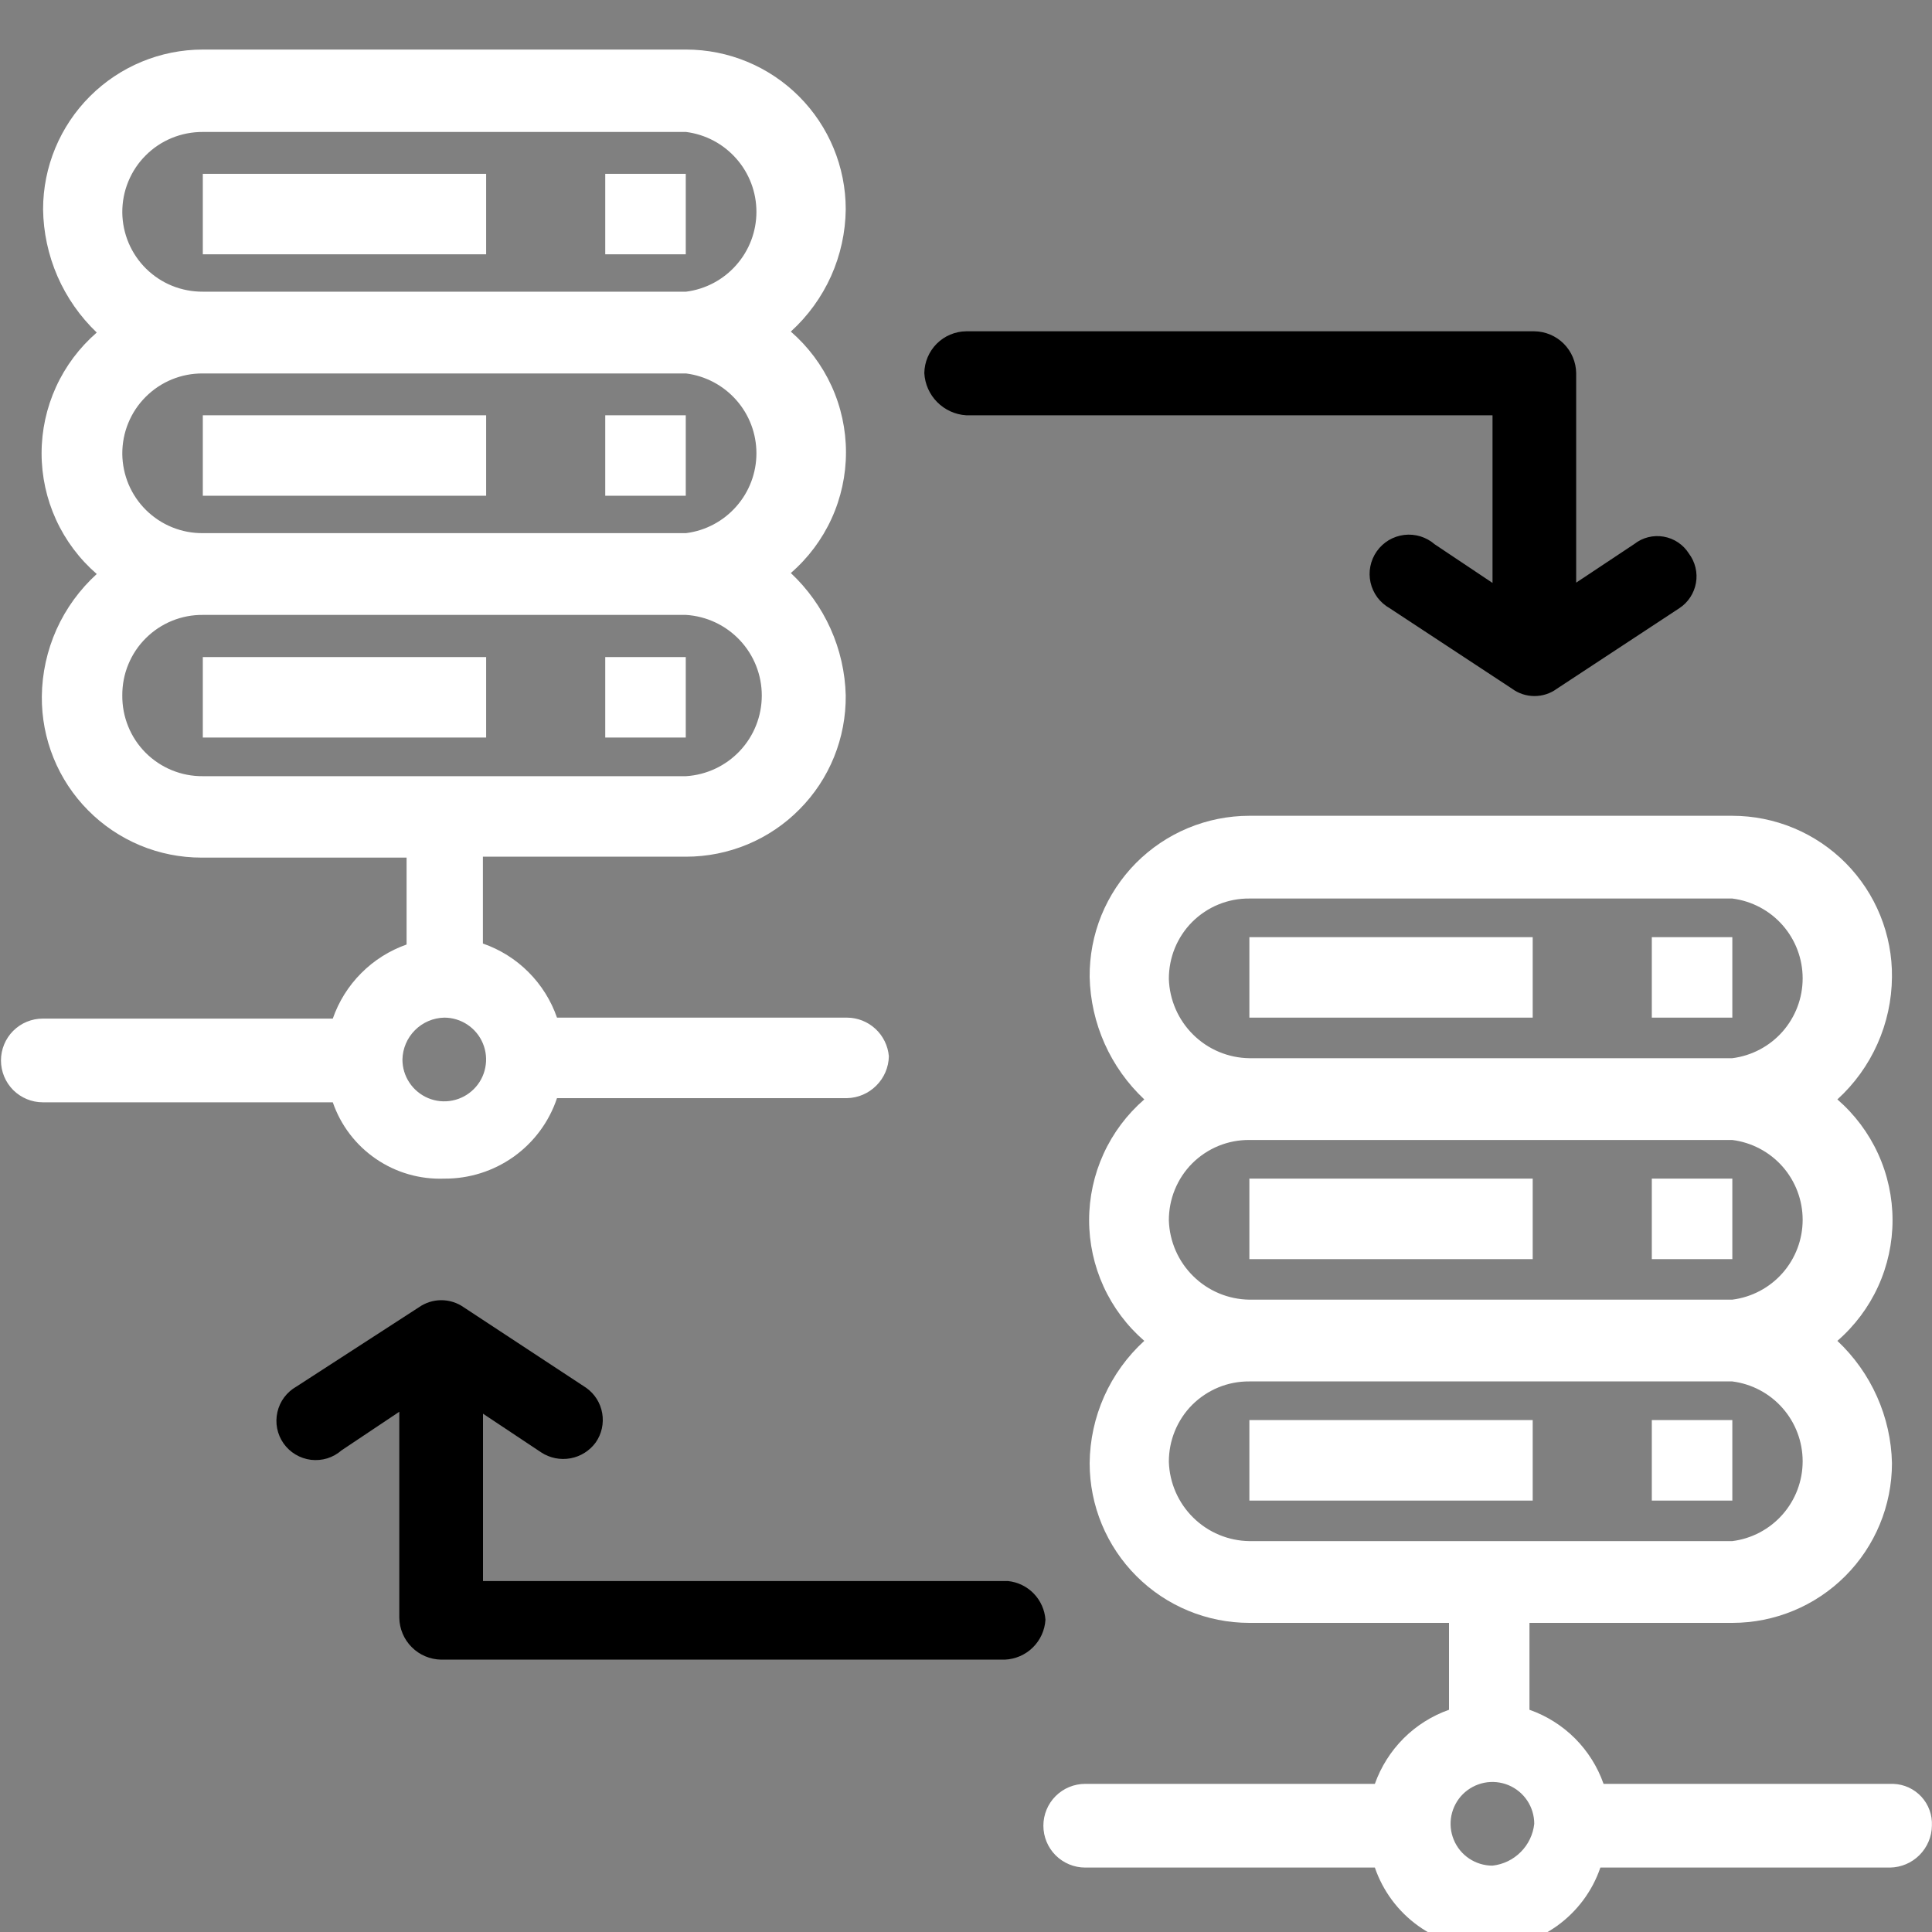 <svg width="40" height="40" viewBox="0 0 40 40" fill="none" xmlns="http://www.w3.org/2000/svg">
<rect x="0" y="0" width="40" height="40" fill="#808080" stroke="none"/>
<g clip-path="url(#clip0_85_1464)">
<g clip-path="url(#clip1_85_1464)">
<path d="M39.198 36.933H33.2C33.076 36.579 32.873 36.257 32.608 35.991C32.342 35.726 32.02 35.523 31.666 35.399V33.6H35.865C36.742 33.6 37.583 33.252 38.203 32.632C38.823 32.012 39.171 31.171 39.171 30.294C39.161 29.818 39.055 29.349 38.861 28.914C38.667 28.479 38.388 28.087 38.041 27.761C38.399 27.451 38.687 27.067 38.884 26.636C39.081 26.205 39.183 25.736 39.183 25.262C39.183 24.788 39.081 24.319 38.884 23.888C38.687 23.456 38.399 23.073 38.041 22.762C38.393 22.441 38.676 22.05 38.87 21.614C39.065 21.178 39.167 20.707 39.171 20.23C39.176 19.793 39.093 19.359 38.929 18.954C38.765 18.549 38.522 18.181 38.215 17.87C37.907 17.56 37.541 17.313 37.138 17.145C36.735 16.977 36.302 16.89 35.865 16.89H25.867C25.43 16.89 24.997 16.977 24.594 17.145C24.191 17.313 23.825 17.56 23.517 17.87C23.21 18.181 22.967 18.549 22.802 18.954C22.638 19.359 22.556 19.793 22.56 20.23C22.571 20.706 22.677 21.175 22.871 21.61C23.065 22.044 23.344 22.436 23.691 22.762C23.333 23.073 23.045 23.456 22.848 23.888C22.651 24.319 22.549 24.788 22.549 25.262C22.549 25.736 22.651 26.205 22.848 26.636C23.045 27.067 23.333 27.451 23.691 27.761C23.338 28.083 23.056 28.474 22.861 28.91C22.667 29.345 22.564 29.817 22.56 30.294C22.56 31.171 22.909 32.012 23.529 32.632C24.149 33.252 24.99 33.6 25.867 33.6H30V35.399C29.646 35.524 29.324 35.727 29.059 35.992C28.794 36.258 28.591 36.579 28.465 36.933H22.468C22.238 36.933 22.018 37.024 21.855 37.187C21.693 37.349 21.602 37.57 21.602 37.799C21.602 38.029 21.693 38.249 21.855 38.412C22.018 38.574 22.238 38.666 22.468 38.666H28.465C28.632 39.153 28.946 39.575 29.365 39.875C29.783 40.174 30.285 40.335 30.8 40.335C31.314 40.335 31.816 40.174 32.235 39.875C32.653 39.575 32.968 39.153 33.134 38.666H39.132C39.36 38.662 39.579 38.57 39.74 38.408C39.902 38.246 39.995 38.028 39.998 37.799C40.003 37.69 39.987 37.58 39.949 37.477C39.912 37.374 39.854 37.279 39.78 37.199C39.705 37.118 39.615 37.053 39.515 37.007C39.416 36.962 39.308 36.937 39.198 36.933ZM24.2 20.269C24.199 20.05 24.241 19.832 24.324 19.629C24.407 19.427 24.529 19.242 24.684 19.087C24.84 18.932 25.024 18.809 25.227 18.726C25.43 18.643 25.647 18.601 25.867 18.603H35.865C36.267 18.654 36.638 18.85 36.906 19.154C37.174 19.459 37.322 19.85 37.322 20.256C37.322 20.662 37.174 21.053 36.906 21.358C36.638 21.662 36.267 21.858 35.865 21.909H25.867C25.431 21.903 25.015 21.729 24.705 21.423C24.395 21.118 24.214 20.704 24.2 20.269ZM24.2 25.268C24.199 25.049 24.241 24.832 24.324 24.629C24.407 24.426 24.529 24.241 24.684 24.086C24.84 23.931 25.024 23.808 25.227 23.725C25.43 23.642 25.647 23.6 25.867 23.602H35.865C36.267 23.653 36.638 23.849 36.906 24.153C37.174 24.458 37.322 24.849 37.322 25.255C37.322 25.661 37.174 26.052 36.906 26.357C36.638 26.661 36.267 26.857 35.865 26.908H25.867C25.431 26.902 25.015 26.728 24.705 26.422C24.395 26.117 24.214 25.704 24.2 25.268ZM24.2 30.267C24.199 30.048 24.241 29.831 24.324 29.628C24.407 29.425 24.529 29.24 24.684 29.085C24.84 28.93 25.024 28.808 25.227 28.724C25.43 28.641 25.647 28.599 25.867 28.601H35.865C36.267 28.652 36.638 28.848 36.906 29.153C37.174 29.457 37.322 29.849 37.322 30.254C37.322 30.66 37.174 31.052 36.906 31.356C36.638 31.66 36.267 31.857 35.865 31.907H25.867C25.431 31.901 25.015 31.727 24.705 31.421C24.395 31.116 24.214 30.703 24.2 30.267ZM30.899 38.626C30.728 38.626 30.56 38.575 30.418 38.48C30.275 38.385 30.164 38.249 30.099 38.091C30.033 37.933 30.016 37.759 30.049 37.591C30.083 37.423 30.165 37.268 30.286 37.147C30.408 37.026 30.562 36.944 30.73 36.91C30.898 36.877 31.072 36.894 31.23 36.959C31.389 37.025 31.524 37.136 31.619 37.278C31.714 37.421 31.765 37.588 31.765 37.76C31.741 37.981 31.642 38.188 31.484 38.345C31.327 38.503 31.12 38.602 30.899 38.626Z" fill="white" style="fill:white;fill-opacity:1;"/>
<path d="M9.198 24.402C9.713 24.406 10.216 24.247 10.636 23.948C11.055 23.649 11.369 23.224 11.532 22.736H17.537C17.765 22.731 17.982 22.638 18.143 22.476C18.305 22.315 18.398 22.098 18.403 21.869C18.384 21.652 18.285 21.449 18.125 21.301C17.965 21.153 17.755 21.07 17.537 21.069H11.532C11.409 20.714 11.207 20.392 10.941 20.126C10.676 19.86 10.353 19.658 9.998 19.535V17.737H14.204C14.641 17.737 15.073 17.65 15.477 17.482C15.88 17.314 16.246 17.067 16.553 16.756C16.861 16.446 17.104 16.078 17.268 15.673C17.432 15.268 17.514 14.834 17.51 14.397C17.498 13.921 17.391 13.451 17.196 13.017C17.001 12.582 16.721 12.19 16.373 11.864C16.731 11.554 17.019 11.17 17.216 10.739C17.413 10.308 17.515 9.839 17.515 9.365C17.515 8.891 17.413 8.422 17.216 7.991C17.019 7.56 16.731 7.176 16.373 6.865C16.726 6.544 17.01 6.153 17.206 5.718C17.401 5.282 17.505 4.81 17.51 4.333C17.51 3.456 17.162 2.615 16.542 1.995C15.922 1.375 15.081 1.026 14.204 1.026H4.199C3.322 1.026 2.481 1.375 1.861 1.995C1.241 2.615 0.892 3.456 0.892 4.333C0.898 4.811 1 5.283 1.19 5.721C1.381 6.159 1.658 6.555 2.003 6.885C1.645 7.196 1.357 7.579 1.16 8.011C0.963 8.442 0.861 8.911 0.861 9.385C0.861 9.859 0.963 10.328 1.16 10.759C1.357 11.19 1.645 11.574 2.003 11.884C1.65 12.206 1.366 12.596 1.17 13.032C0.975 13.468 0.871 13.939 0.866 14.417C0.862 14.854 0.944 15.287 1.108 15.692C1.272 16.097 1.515 16.466 1.823 16.776C2.13 17.087 2.496 17.333 2.899 17.502C3.303 17.67 3.735 17.756 4.172 17.756H8.418V19.555C8.064 19.68 7.743 19.882 7.479 20.148C7.214 20.413 7.013 20.735 6.89 21.089H0.886C0.656 21.089 0.436 21.18 0.273 21.343C0.111 21.505 0.02 21.726 0.02 21.955C0.02 22.185 0.111 22.405 0.273 22.568C0.436 22.73 0.656 22.822 0.886 22.822H6.89C7.054 23.298 7.367 23.709 7.783 23.993C8.198 24.278 8.695 24.421 9.198 24.402ZM2.532 4.399C2.531 4.179 2.572 3.962 2.656 3.759C2.739 3.556 2.861 3.372 3.017 3.217C3.172 3.061 3.356 2.939 3.559 2.856C3.762 2.773 3.979 2.731 4.199 2.732H14.204C14.606 2.783 14.976 2.979 15.244 3.284C15.513 3.588 15.661 3.98 15.661 4.386C15.661 4.791 15.513 5.183 15.244 5.487C14.976 5.792 14.606 5.988 14.204 6.039H4.199C3.982 6.04 3.766 5.999 3.565 5.918C3.364 5.837 3.181 5.716 3.026 5.564C2.871 5.412 2.748 5.23 2.663 5.03C2.579 4.831 2.534 4.616 2.532 4.399ZM2.532 9.398C2.531 9.179 2.572 8.961 2.656 8.758C2.739 8.555 2.861 8.371 3.017 8.216C3.172 8.061 3.356 7.938 3.559 7.855C3.762 7.772 3.979 7.73 4.199 7.732H14.204C14.606 7.783 14.976 7.979 15.244 8.283C15.513 8.587 15.661 8.979 15.661 9.385C15.661 9.79 15.513 10.182 15.244 10.486C14.976 10.791 14.606 10.987 14.204 11.038H4.199C3.982 11.04 3.766 10.999 3.565 10.917C3.364 10.836 3.181 10.715 3.026 10.563C2.871 10.411 2.748 10.229 2.663 10.03C2.579 9.83 2.534 9.615 2.532 9.398ZM2.532 14.397C2.531 14.178 2.572 13.96 2.656 13.757C2.739 13.554 2.861 13.37 3.017 13.215C3.172 13.06 3.356 12.937 3.559 12.854C3.762 12.771 3.979 12.729 4.199 12.731H14.204C14.628 12.758 15.027 12.945 15.318 13.255C15.61 13.565 15.772 13.975 15.772 14.4C15.772 14.826 15.61 15.236 15.318 15.546C15.027 15.856 14.628 16.043 14.204 16.07H4.199C3.979 16.072 3.761 16.03 3.557 15.946C3.354 15.863 3.169 15.739 3.014 15.584C2.859 15.428 2.736 15.243 2.654 15.039C2.571 14.835 2.53 14.617 2.532 14.397ZM9.198 21.069C9.369 21.069 9.537 21.12 9.679 21.215C9.822 21.311 9.933 21.446 9.998 21.604C10.064 21.762 10.081 21.937 10.047 22.105C10.014 22.273 9.932 22.427 9.81 22.548C9.689 22.669 9.535 22.752 9.367 22.785C9.199 22.819 9.025 22.802 8.866 22.736C8.708 22.67 8.573 22.559 8.478 22.417C8.382 22.274 8.332 22.107 8.332 21.936C8.337 21.707 8.43 21.49 8.591 21.329C8.752 21.167 8.97 21.074 9.198 21.069Z" fill="white" style="fill:white;fill-opacity:1;"/>
<path d="M20.003 8.598H30.901V12.069L29.704 11.269C29.618 11.194 29.517 11.139 29.409 11.105C29.3 11.072 29.185 11.061 29.072 11.075C28.959 11.089 28.85 11.126 28.752 11.184C28.655 11.243 28.57 11.321 28.505 11.414C28.439 11.507 28.394 11.613 28.372 11.724C28.349 11.836 28.351 11.951 28.376 12.062C28.401 12.173 28.45 12.278 28.517 12.369C28.586 12.46 28.672 12.536 28.771 12.592L31.304 14.258C31.439 14.358 31.602 14.411 31.77 14.411C31.938 14.411 32.101 14.358 32.236 14.258L34.769 12.592C34.859 12.533 34.936 12.456 34.995 12.366C35.054 12.276 35.094 12.175 35.113 12.069C35.132 11.963 35.128 11.855 35.103 11.75C35.078 11.646 35.032 11.547 34.967 11.461C34.91 11.37 34.834 11.291 34.744 11.231C34.654 11.17 34.553 11.13 34.446 11.111C34.34 11.092 34.23 11.096 34.125 11.122C34.02 11.148 33.922 11.196 33.837 11.263L32.633 12.063V7.725C32.63 7.496 32.537 7.278 32.376 7.116C32.214 6.954 31.996 6.862 31.767 6.859H20.003C19.774 6.862 19.556 6.954 19.394 7.116C19.233 7.278 19.14 7.496 19.137 7.725C19.149 7.951 19.244 8.165 19.404 8.326C19.564 8.487 19.777 8.584 20.003 8.598Z" fill="url(#paint0_linear_85_1464)" style=""/>
<path d="M20.871 32.734H10V29.269L11.203 30.069C11.382 30.187 11.599 30.231 11.81 30.193C12.02 30.155 12.208 30.037 12.334 29.864C12.457 29.688 12.505 29.47 12.468 29.258C12.431 29.046 12.312 28.857 12.136 28.733L9.603 27.067C9.467 26.971 9.304 26.919 9.137 26.919C8.97 26.919 8.807 26.971 8.671 27.067L6.138 28.707C6.039 28.763 5.952 28.839 5.884 28.93C5.816 29.021 5.768 29.126 5.743 29.237C5.718 29.348 5.716 29.463 5.738 29.574C5.76 29.686 5.806 29.792 5.871 29.885C5.937 29.978 6.021 30.056 6.119 30.114C6.217 30.173 6.326 30.21 6.439 30.224C6.552 30.237 6.666 30.227 6.775 30.194C6.884 30.16 6.984 30.104 7.07 30.029L8.267 29.229V33.495C8.271 33.723 8.363 33.942 8.525 34.103C8.686 34.265 8.905 34.357 9.133 34.361H20.805C21.022 34.351 21.229 34.262 21.384 34.109C21.539 33.956 21.632 33.752 21.645 33.534C21.63 33.331 21.545 33.14 21.403 32.993C21.262 32.847 21.073 32.755 20.871 32.734Z" fill="url(#paint1_linear_85_1464)" style=""/>
<path d="M31.733 19.403H25.867V21.069H31.733V19.403Z" fill="white" style="fill:white;fill-opacity:1;"/>
<path d="M35.866 19.403H34.199V21.069H35.866V19.403Z" fill="white" style="fill:white;fill-opacity:1;"/>
<path d="M31.733 24.402H25.867V26.069H31.733V24.402Z" fill="white" style="fill:white;fill-opacity:1;"/>
<path d="M35.866 24.402H34.199V26.069H35.866V24.402Z" fill="white" style="fill:white;fill-opacity:1;"/>
<path d="M31.733 29.401H25.867V31.068H31.733V29.401Z" fill="white" style="fill:white;fill-opacity:1;"/>
<path d="M35.866 29.401H34.199V31.068H35.866V29.401Z" fill="white" style="fill:white;fill-opacity:1;"/>
<path d="M10.065 3.599H4.199V5.265H10.065V3.599Z" fill="white" style="fill:white;fill-opacity:1;"/>
<path d="M14.198 3.599H12.531V5.265H14.198V3.599Z" fill="white" style="fill:white;fill-opacity:1;"/>
<path d="M10.065 8.598H4.199V10.264H10.065V8.598Z" fill="white" style="fill:white;fill-opacity:1;"/>
<path d="M14.198 8.598H12.531V10.264H14.198V8.598Z" fill="white" style="fill:white;fill-opacity:1;"/>
<path d="M10.065 13.604H4.199V15.27H10.065V13.604Z" fill="white" style="fill:white;fill-opacity:1;"/>
<path d="M14.198 13.604H12.531V15.27H14.198V13.604Z" fill="white" style="fill:white;fill-opacity:1;"/>
</g>
</g>
<defs>
<linearGradient id="paint0_linear_85_1464" x1="14.58" y1="10.634" x2="39.688" y2="10.634" gradientUnits="userSpaceOnUse">
<stop stop-color="#6FD9B4" style="stop-color:#6FD9B4;stop-color:color(display-p3 0.435 0.851 0.706);stop-opacity:1;"/>
<stop offset="1" stop-color="#02927B" style="stop-color:#02927B;stop-color:color(display-p3 0.008 0.573 0.482);stop-opacity:1;"/>
</linearGradient>
<linearGradient id="paint1_linear_85_1464" x1="1.185" y1="30.639" x2="26.188" y2="30.639" gradientUnits="userSpaceOnUse">
<stop stop-color="#6FD9B4" style="stop-color:#6FD9B4;stop-color:color(display-p3 0.435 0.851 0.706);stop-opacity:1;"/>
<stop offset="1" stop-color="#02927B" style="stop-color:#02927B;stop-color:color(display-p3 0.008 0.573 0.482);stop-opacity:1;"/>
</linearGradient>
<clipPath id="clip0_85_1464">
<rect width="40" height="40" fill="white" style="fill:white;fill-opacity:1;"/>
</clipPath>
<clipPath id="clip1_85_1464">
<rect width="40" height="39.332" fill="white" style="fill:white;fill-opacity:1;" transform="translate(0 1)"/>
</clipPath>
</defs>
</svg>
